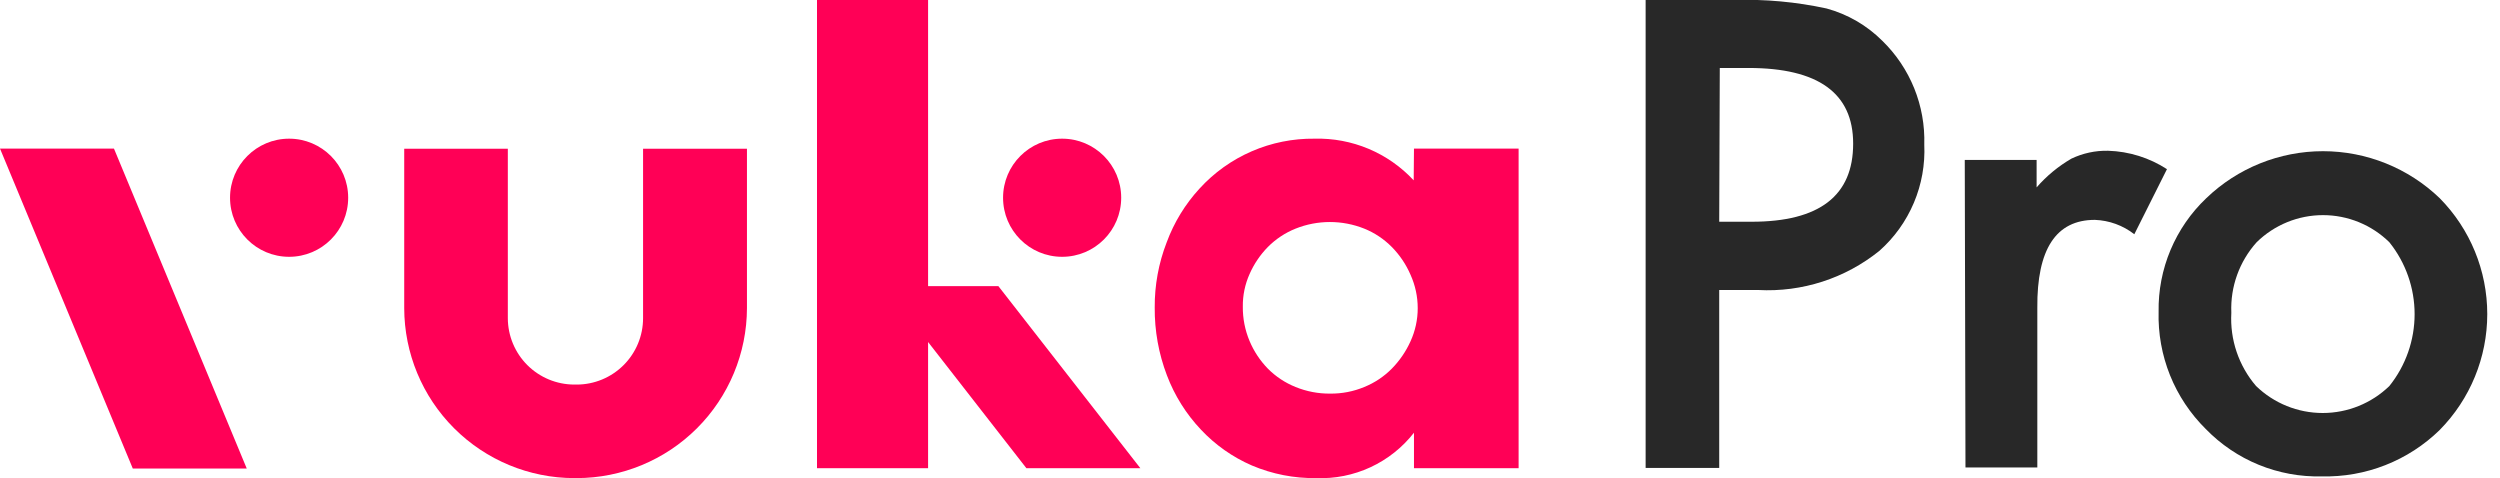 <svg width="115" height="22" viewBox="0 0 115 22" fill="none" xmlns="http://www.w3.org/2000/svg">
<g clip-path="url(#clip0_3733_15704)">
<path d="M65.043 6.835H69.856V21.537H65.043V19.904C64.512 20.585 63.827 21.129 63.044 21.492C62.261 21.855 61.403 22.027 60.541 21.993C59.526 22.006 58.52 21.808 57.586 21.412C56.699 21.028 55.9 20.465 55.239 19.759C54.56 19.04 54.029 18.192 53.679 17.267C53.299 16.271 53.108 15.213 53.117 14.146C53.11 13.123 53.296 12.107 53.666 11.152C54.004 10.235 54.518 9.392 55.18 8.673C55.85 7.939 56.667 7.355 57.579 6.96C58.49 6.565 59.475 6.367 60.468 6.379C61.321 6.356 62.169 6.516 62.956 6.846C63.742 7.177 64.449 7.671 65.03 8.296L65.043 6.835ZM57.17 14.107C57.164 14.649 57.27 15.187 57.48 15.687C57.678 16.159 57.963 16.589 58.32 16.956C58.683 17.322 59.117 17.61 59.596 17.802C60.101 18.008 60.643 18.112 61.189 18.106C61.726 18.112 62.26 18.009 62.756 17.802C63.232 17.61 63.664 17.322 64.025 16.956C64.383 16.591 64.674 16.166 64.884 15.7C65.102 15.223 65.215 14.704 65.215 14.18C65.216 13.648 65.103 13.123 64.884 12.639C64.679 12.164 64.388 11.732 64.025 11.363C63.664 10.997 63.232 10.709 62.756 10.517C61.741 10.112 60.61 10.112 59.596 10.517C59.117 10.709 58.683 10.997 58.32 11.363C57.967 11.723 57.683 12.145 57.48 12.606C57.268 13.08 57.162 13.594 57.17 14.113V14.107Z" fill="#FF0056"/>
<path d="M26.526 21.993H26.414C24.341 21.99 22.354 21.165 20.888 19.699C19.422 18.233 18.597 16.246 18.594 14.173V6.842H23.36V14.636C23.362 15.445 23.684 16.221 24.256 16.793C24.829 17.366 25.605 17.688 26.414 17.69H26.526C27.336 17.69 28.113 17.368 28.686 16.795C29.259 16.223 29.581 15.446 29.581 14.636V6.842H34.36V14.173C34.355 16.248 33.527 18.236 32.059 19.702C30.591 21.167 28.601 21.991 26.526 21.993Z" fill="#FF0056"/>
<path d="M52.456 21.537L45.925 13.162H42.692V0H37.582V21.537H42.692V15.733L47.214 21.537H52.456Z" fill="#FF0056"/>
<path d="M11.35 21.551H6.108L0 6.835H5.242L11.35 21.551Z" fill="#FF0056"/>
<path d="M16.016 9.096C16.016 7.596 14.8 6.379 13.299 6.379C11.799 6.379 10.582 7.596 10.582 9.096C10.582 10.597 11.799 11.813 13.299 11.813C14.8 11.813 16.016 10.597 16.016 9.096Z" fill="#FF0056"/>
<path d="M51.575 9.096C51.575 7.596 50.358 6.379 48.858 6.379C47.357 6.379 46.141 7.596 46.141 9.096C46.141 10.597 47.357 11.813 48.858 11.813C50.358 11.813 51.575 10.597 51.575 9.096Z" fill="#FF0056"/>
<path d="M79.084 13.34V21.524H75.699V9.6173e-05H79.765C81.194 -0.044 82.624 0.087 84.022 0.39C84.992 0.654 85.876 1.167 86.587 1.877C87.222 2.496 87.721 3.239 88.054 4.061C88.386 4.883 88.544 5.764 88.517 6.65C88.559 7.567 88.396 8.481 88.039 9.326C87.682 10.172 87.141 10.927 86.455 11.536C84.882 12.806 82.894 13.449 80.875 13.34H79.084ZM79.084 10.2H80.578C83.694 10.2 85.249 9.002 85.245 6.604C85.245 4.286 83.641 3.127 80.432 3.127H79.11L79.084 10.2Z" fill="#282828"/>
<path d="M90.379 7.358H93.684V8.62C94.141 8.095 94.682 7.648 95.284 7.298C95.812 7.046 96.391 6.922 96.976 6.935C97.938 6.965 98.873 7.258 99.68 7.781L98.179 10.775C97.658 10.369 97.022 10.138 96.362 10.114C94.577 10.114 93.695 11.463 93.717 14.16V21.504H90.412L90.379 7.358Z" fill="#282828"/>
<path d="M99.296 14.338C99.28 13.363 99.467 12.396 99.845 11.497C100.223 10.598 100.783 9.787 101.49 9.116C102.933 7.729 104.857 6.955 106.858 6.955C108.859 6.955 110.783 7.729 112.226 9.116C113.628 10.536 114.414 12.452 114.414 14.447C114.414 16.443 113.628 18.358 112.226 19.779C111.51 20.479 110.66 21.029 109.728 21.395C108.796 21.762 107.8 21.938 106.799 21.914C105.807 21.938 104.821 21.756 103.903 21.381C102.985 21.006 102.155 20.444 101.464 19.733C100.753 19.029 100.193 18.188 99.82 17.26C99.448 16.332 99.269 15.338 99.296 14.338ZM102.641 14.398C102.573 15.622 102.98 16.825 103.778 17.756C104.6 18.552 105.7 18.998 106.845 18.998C107.99 18.998 109.09 18.552 109.912 17.756C110.663 16.818 111.072 15.652 111.072 14.451C111.072 13.249 110.663 12.083 109.912 11.145C109.097 10.344 108.001 9.896 106.858 9.896C105.716 9.896 104.619 10.344 103.804 11.145C103.01 12.03 102.592 13.19 102.641 14.378V14.398Z" fill="#282828"/>
</g>
<defs>
<clipPath id="clip0_3733_15704">
<rect width="114.409" height="22" fill="white"/>
</clipPath>
</defs>
</svg>
